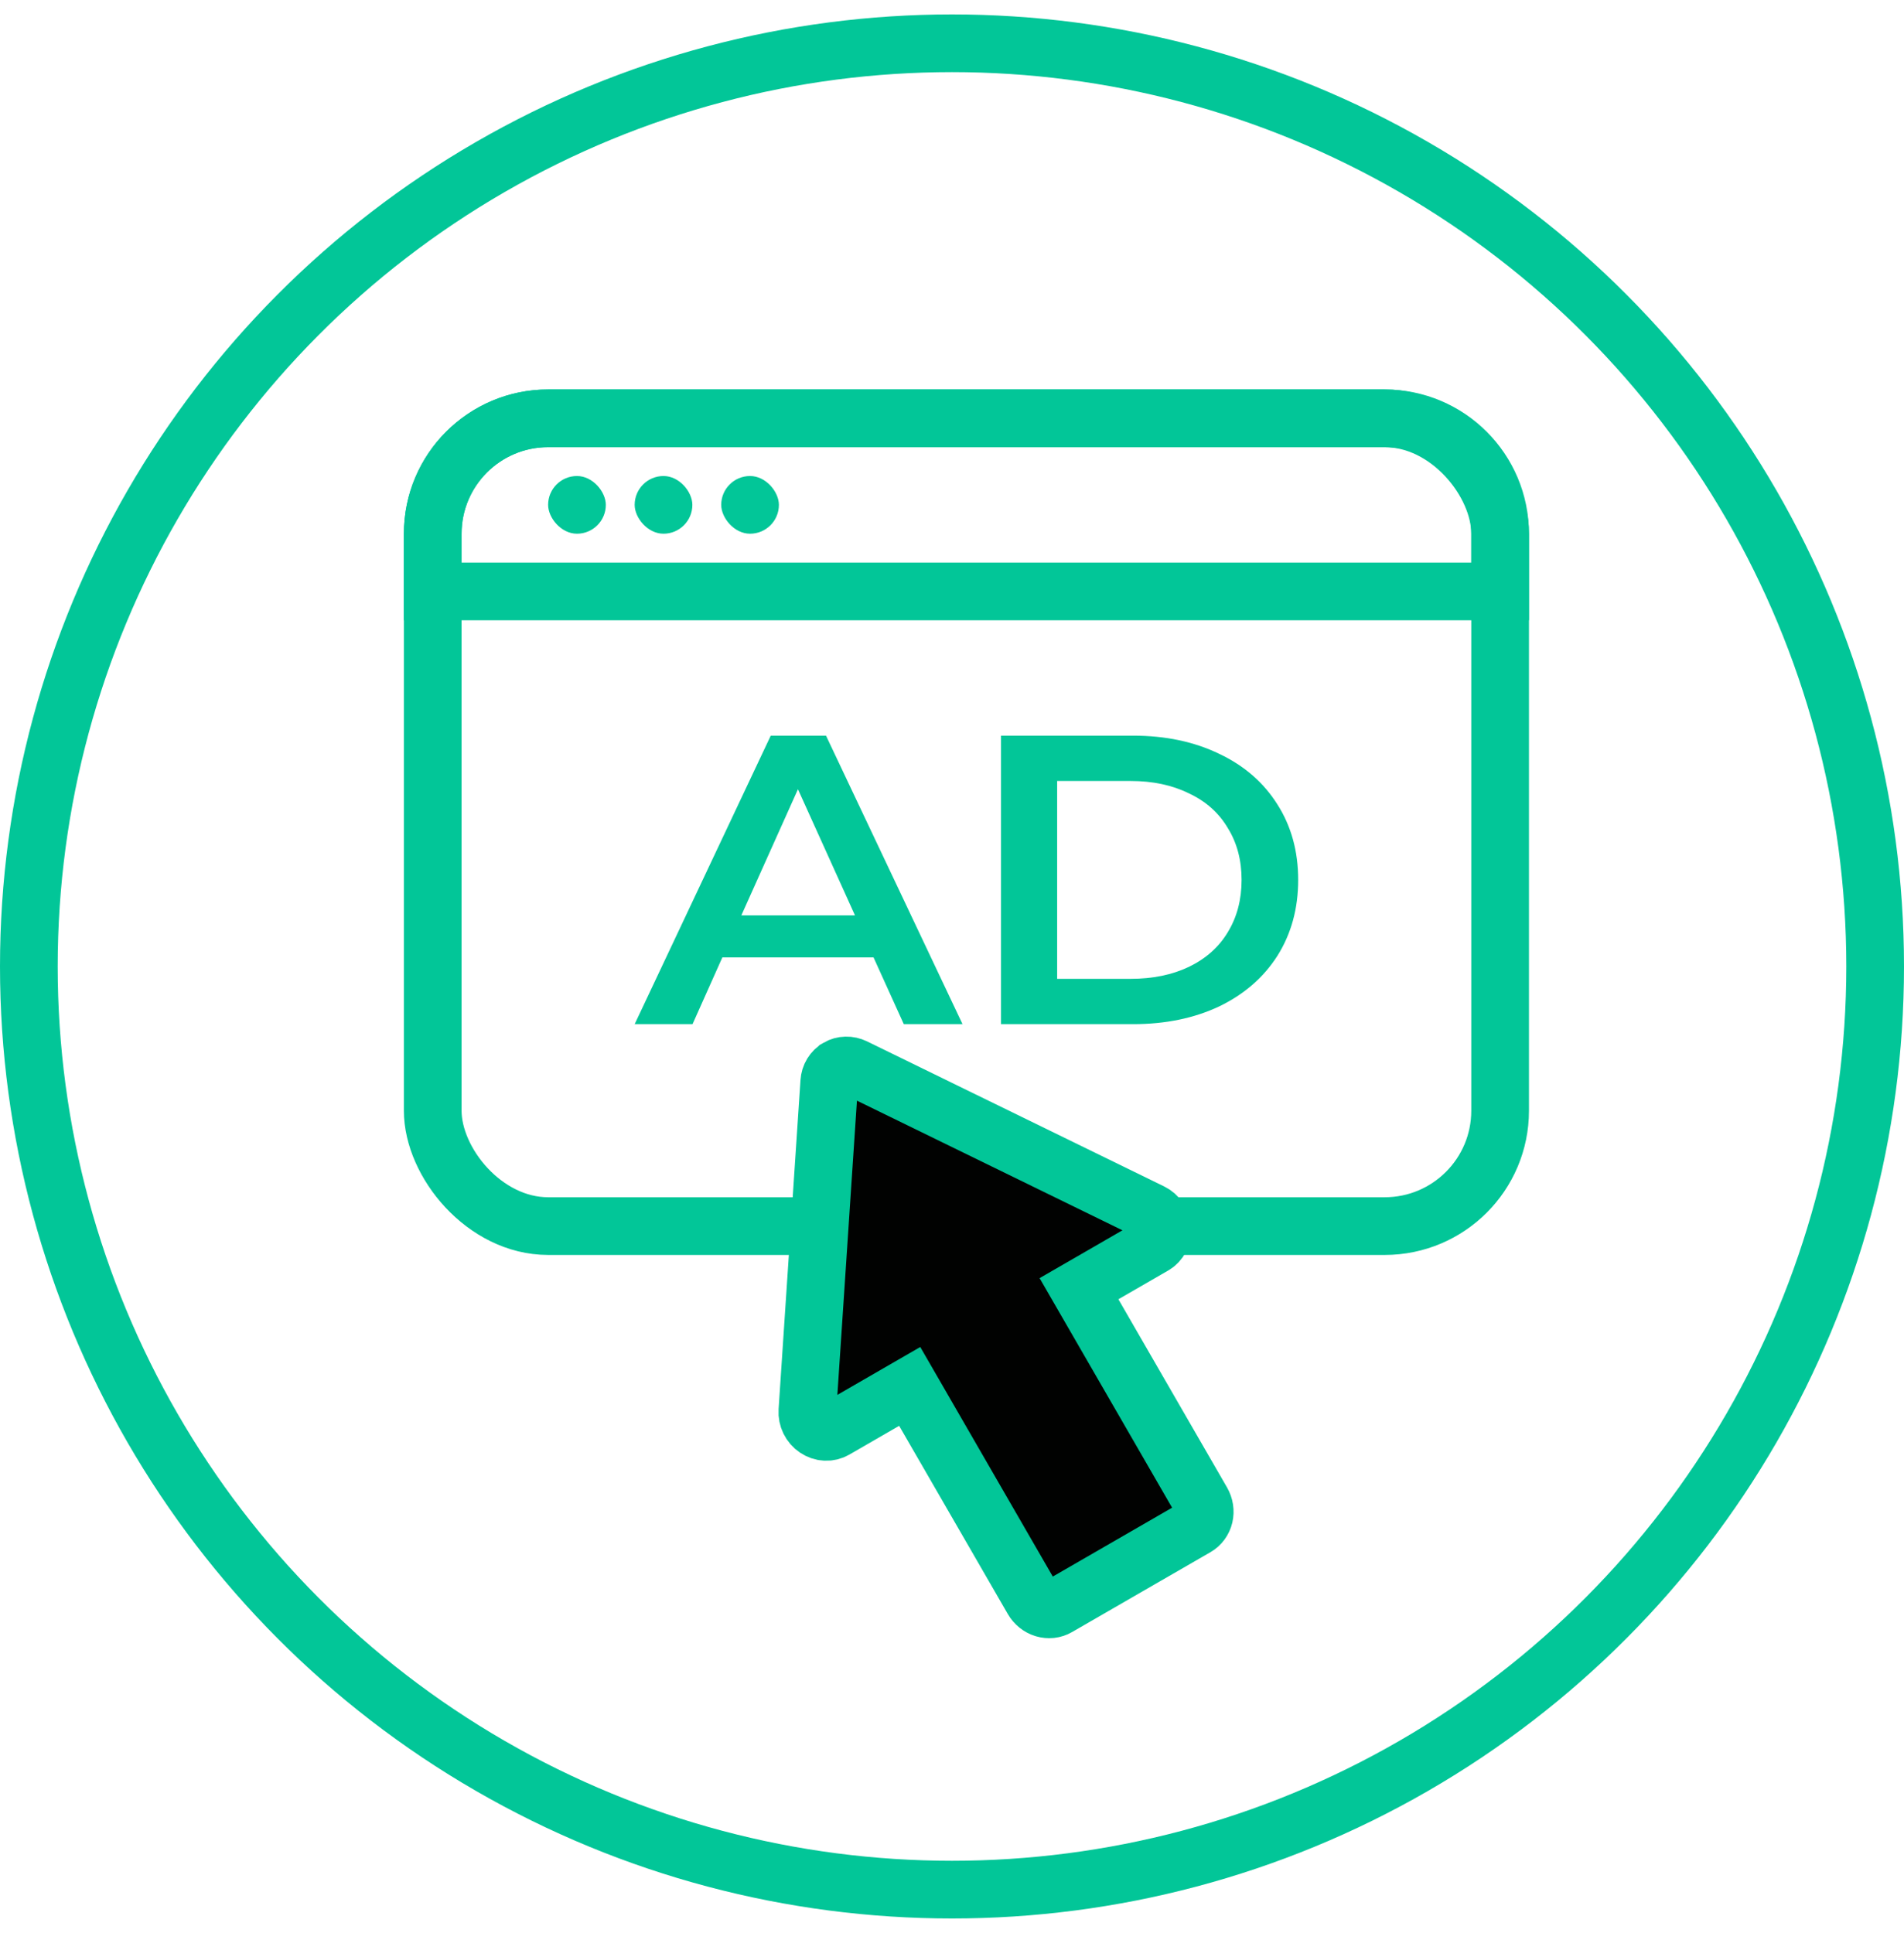 <svg width="66" height="67" viewBox="0 0 66 67" fill="none" xmlns="http://www.w3.org/2000/svg">
<circle cx="33" cy="33.5" r="32" stroke="#02C698" stroke-width="2"/>
<rect x="15" y="14.5" width="37" height="28" rx="4" stroke="#02C698" stroke-width="2"/>
<rect x="19" y="16.5" width="2" height="2" rx="1" fill="#02C698"/>
<rect x="22" y="16.5" width="2" height="2" rx="1" fill="#02C698"/>
<rect x="25" y="16.5" width="2" height="2" rx="1" fill="#02C698"/>
<path d="M15 18.5C15 16.291 16.791 14.5 19 14.5H48C50.209 14.5 52 16.291 52 18.5V20.5H15V18.5Z" stroke="#02C698" stroke-width="2"/>
<path d="M39.911 42.022L29.617 36.996C29.525 36.952 29.425 36.929 29.326 36.932C29.226 36.934 29.13 36.961 29.045 37.01L29.044 37.011C28.958 37.06 28.887 37.131 28.835 37.216C28.783 37.301 28.753 37.399 28.746 37.502L27.987 48.909C27.979 49.027 28.003 49.146 28.056 49.254C28.109 49.362 28.19 49.455 28.288 49.521C28.387 49.588 28.5 49.627 28.615 49.632C28.731 49.638 28.844 49.611 28.942 49.554L31.534 48.057L35.8 55.446C35.843 55.521 35.9 55.587 35.966 55.64C36.033 55.694 36.109 55.734 36.189 55.758C36.269 55.782 36.352 55.789 36.434 55.781C36.515 55.772 36.593 55.746 36.663 55.705L41.46 52.936C41.531 52.895 41.592 52.84 41.64 52.774C41.689 52.708 41.724 52.632 41.743 52.551C41.762 52.469 41.765 52.384 41.752 52.299C41.739 52.215 41.71 52.133 41.667 52.058L37.402 44.67L39.995 43.173C40.195 43.057 40.31 42.831 40.293 42.589C40.284 42.47 40.244 42.354 40.177 42.254C40.109 42.154 40.017 42.074 39.911 42.022Z" fill="#010201" stroke="#02C698" stroke-width="2"/>
<path d="M30.28 33.186H25.04L24.006 35.5H22L26.717 25.5H28.633L33.365 35.5H31.329L30.28 33.186ZM29.637 31.729L27.66 27.357L25.698 31.729H29.637Z" fill="#02C698"/>
<path d="M34.698 25.5H39.28C40.398 25.5 41.391 25.709 42.26 26.129C43.128 26.538 43.802 27.124 44.281 27.886C44.76 28.638 45 29.509 45 30.5C45 31.491 44.76 32.367 44.281 33.129C43.802 33.881 43.128 34.467 42.26 34.886C41.391 35.295 40.398 35.5 39.28 35.5H34.698V25.5ZM39.19 33.929C39.959 33.929 40.633 33.791 41.212 33.514C41.801 33.229 42.25 32.829 42.559 32.314C42.879 31.791 43.038 31.186 43.038 30.5C43.038 29.814 42.879 29.214 42.559 28.7C42.25 28.176 41.801 27.776 41.212 27.5C40.633 27.214 39.959 27.071 39.19 27.071H36.645V33.929H39.19Z" fill="#02C698"/>
</svg>
